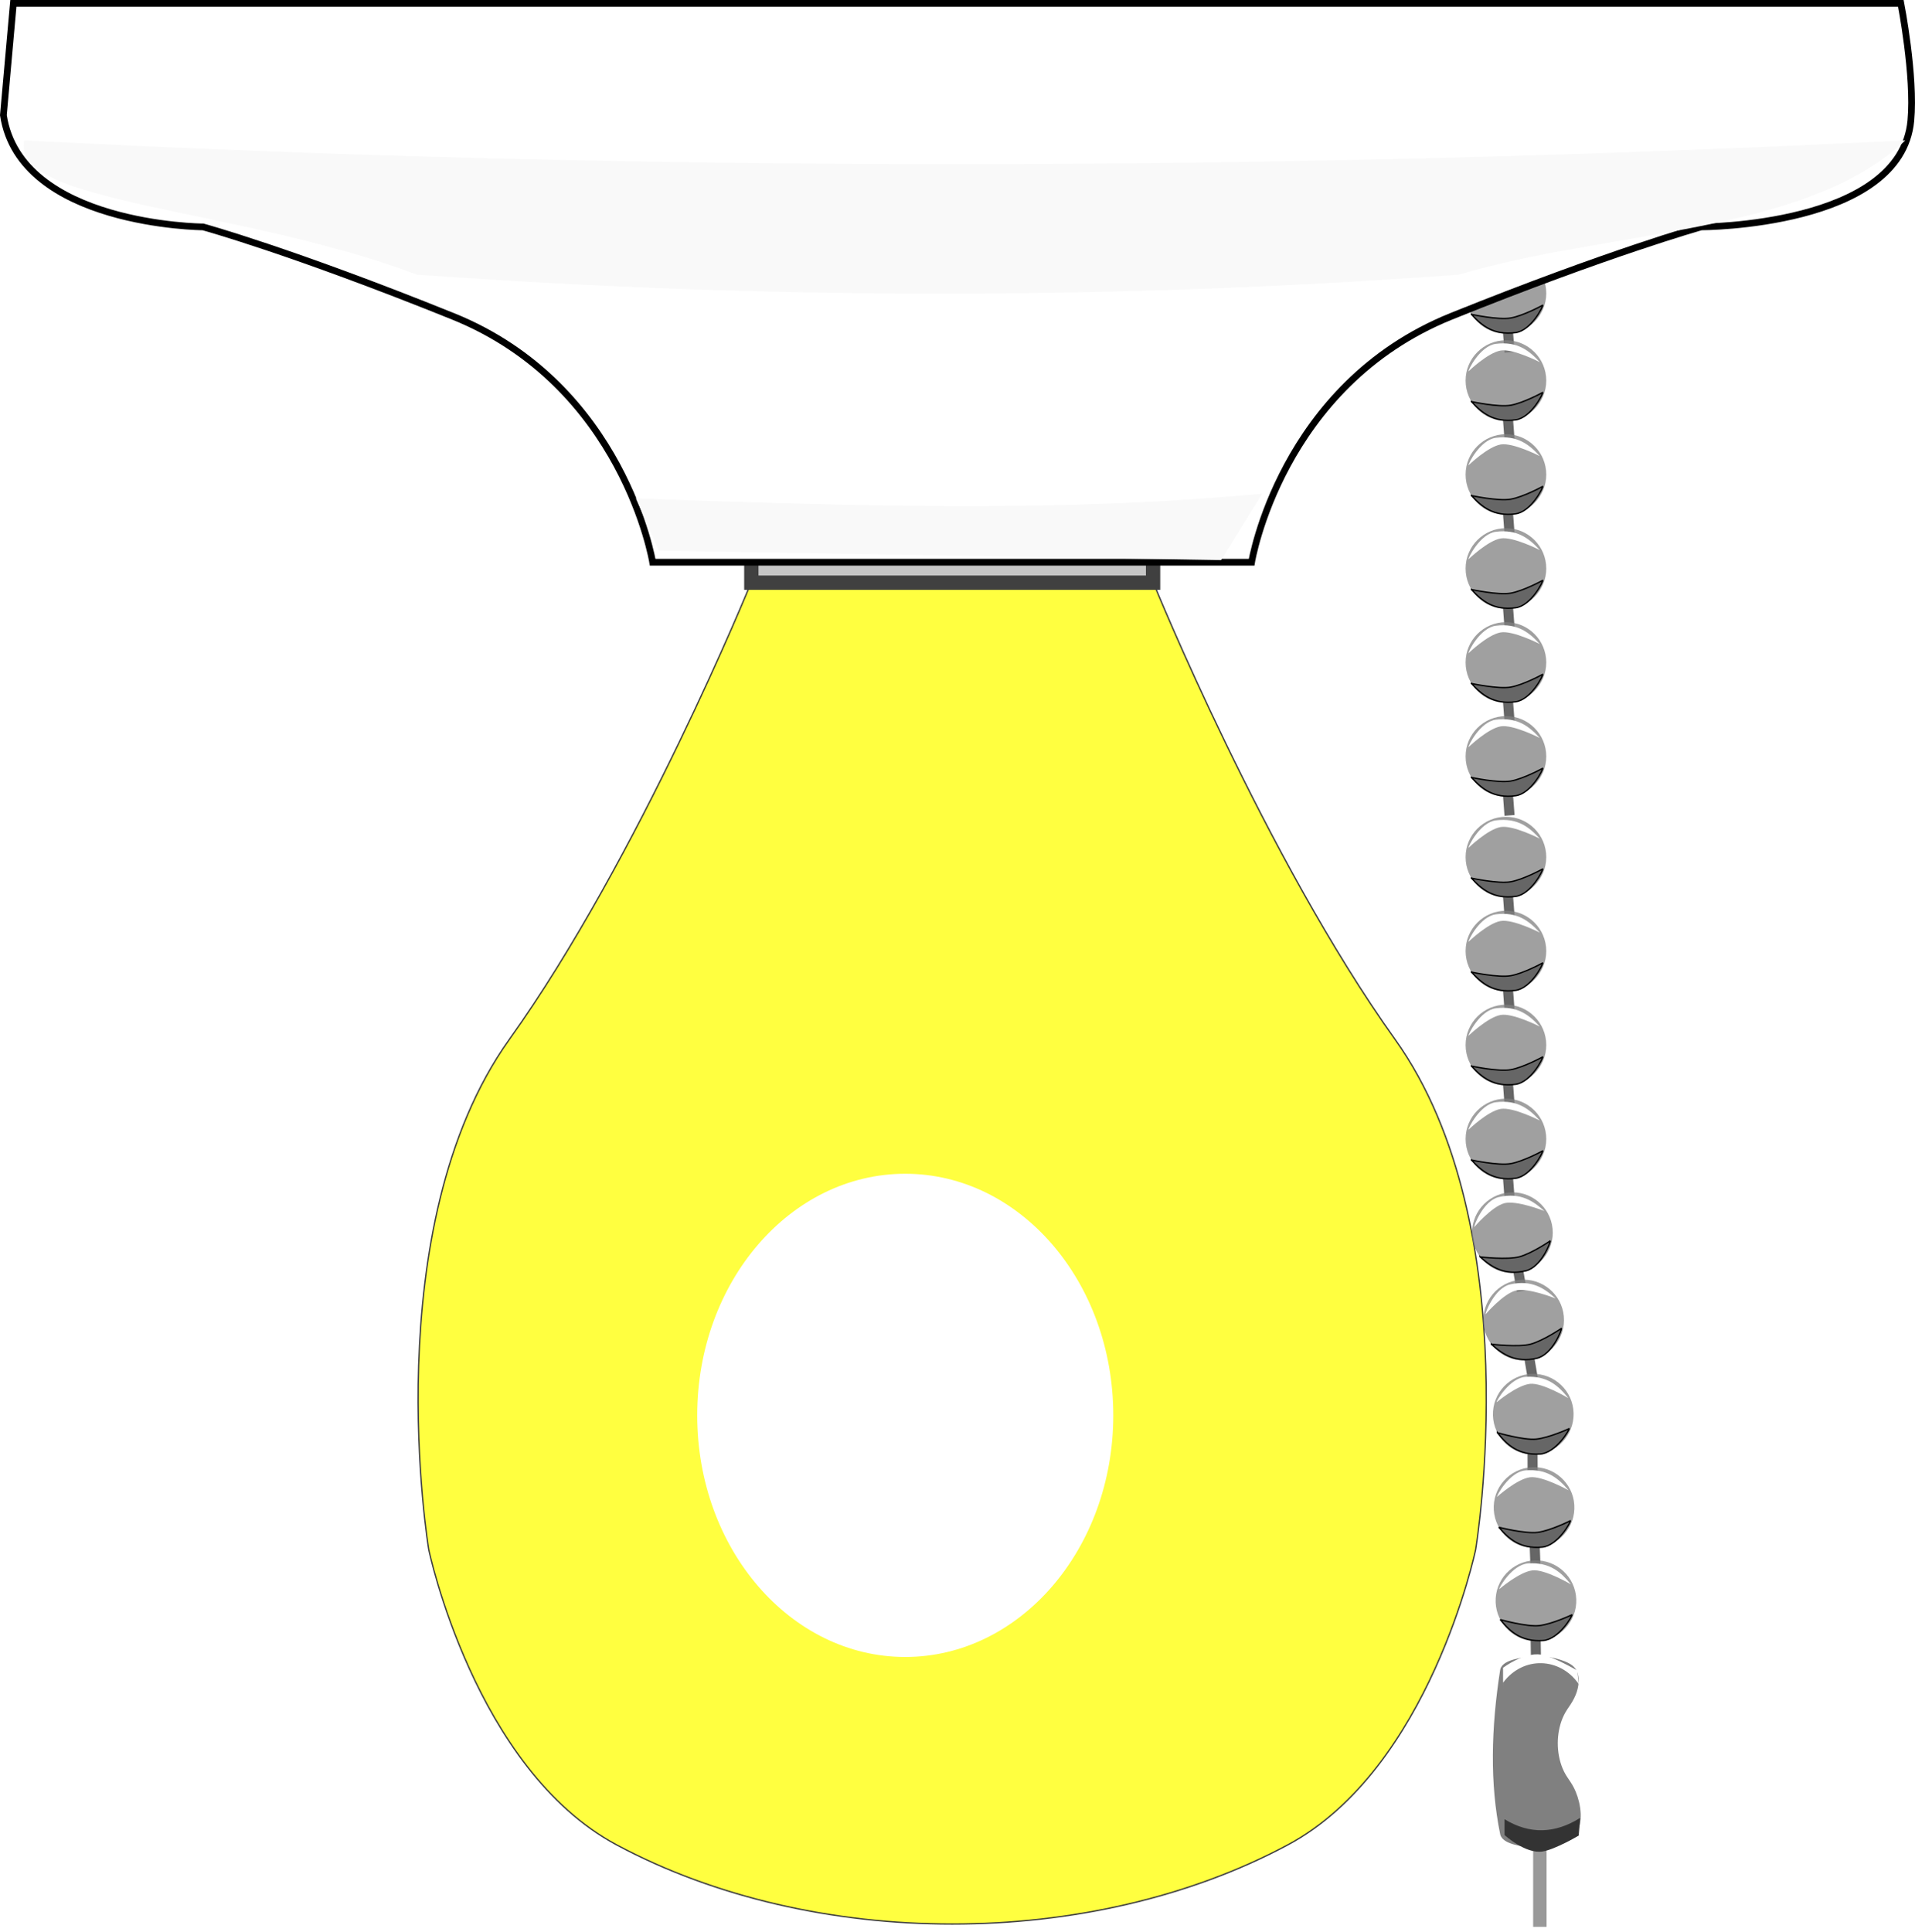<svg xmlns="http://www.w3.org/2000/svg" width="152.19" height="153.499" viewBox="0 0 142.678 143.905"><defs><filter id="b" x="-.66" width="2.32" y="-.568" height="2.137" color-interpolation-filters="sRGB"><feGaussianBlur stdDeviation="8.526"/></filter><filter id="a" x="-.109" width="1.217" y="-.277" height="1.554" color-interpolation-filters="sRGB"><feGaussianBlur stdDeviation=".24"/></filter><filter id="c" x="-.109" width="1.217" y="-.277" height="1.554" color-interpolation-filters="sRGB"><feGaussianBlur stdDeviation=".24"/></filter><filter id="e" x="-.18" width="1.361" y="-.359" height="1.717" color-interpolation-filters="sRGB"><feGaussianBlur stdDeviation=".244"/></filter><filter id="d" x="-.18" width="1.361" y="-.359" height="1.717" color-interpolation-filters="sRGB"><feGaussianBlur stdDeviation=".244"/></filter></defs><path d="M114.728 136.834v6.718h0" fill="none" stroke="#999"/><g transform="translate(-318.555 -376.9)"><path d="M430.898 401.493l.125 1.656" fill="#333" fill-rule="evenodd" stroke="#666" stroke-width=".75"/><circle cx="430.755" cy="398.755" r="3.005" opacity=".75" fill="gray"/><path d="M428.187 400.32c.774.841 1.65 1.57 3.275 1.363 1.187-.152 2.087-1.99 2.033-2.044 0 0-1.42.781-2.386.952-.922.162-2.922-.27-2.922-.27z" fill="#666" fill-rule="evenodd" stroke="#000" stroke-width=".1" filter="url(#a)"/><path d="M428.187 400.32c.774.841 1.65 1.57 3.275 1.363 1.187-.152 2.087-1.99 2.033-2.044 0 0-1.42 1.375-2.386 1.546-.922.162-2.922-.865-2.922-.865z" transform="rotate(180 430.733 398.85)" fill="#fff" fill-rule="evenodd" filter="url(#a)"/></g><g transform="matrix(1 0 0 -1 -264.055 495.806)" opacity=".75"><path d="M296 380.362s3.404-16.329 14-22c14.695-7.864 35.305-7.864 50 0 10.596 5.671 14 22 14 22s4 24-6 38c-9.687 13.562-18 34-18 34v30h-30v-30s-8.313-20.438-18-34c-10-14-6-38-6-38z" fill="#ff0" fill-rule="evenodd" stroke="#000" stroke-width=".1"/><path d="M320.034 452.396h29.932v29.683h-29.932z" fill="#b3b3b3" fill-rule="evenodd" stroke="#000" stroke-width="1.067"/><g fill-rule="evenodd" stroke="#000"><path d="M314.22 461.069l7.422-4.351 28.38-2.15 6.77 3.275-7.42 4.352-28.381 2.15z" fill="#fff" stroke-width=".518"/><path d="M314.971 461.328l8.762-1.16 24.596-2.327 7.543-.104-7.134 4.473-26.844 2.243z" fill="#666" stroke-width=".364"/></g><path d="M320.719 482.347l9.604 10.03h9.604l10.104-10.03z" fill="gray" fill-rule="evenodd" stroke="#000" stroke-width=".981"/><path d="M325.598 487.184l6.268 5.357h6.268l6.268-5.357z" fill="#1a1a1a" fill-rule="evenodd" stroke="#000" stroke-width=".579"/><g fill-rule="evenodd" stroke="#000"><path d="M313.849 471.062l7.42-4.351 28.381-2.15 6.77 3.275-7.421 4.352-28.38 2.15z" fill="#fff" stroke-width=".518"/><path d="M314.6 471.322l8.76-1.16 24.597-2.328 7.543-.104-7.134 4.473-26.845 2.244z" fill="#666" stroke-width=".364"/></g><g fill-rule="evenodd" stroke="#000"><path d="M313.476 481.055l7.42-4.351 28.382-2.15 6.77 3.275-7.421 4.352-28.381 2.15z" fill="#fff" stroke-width=".518"/><path d="M314.227 481.315l8.761-1.16 24.597-2.328 7.543-.104-7.134 4.473-26.845 2.244z" fill="#666" stroke-width=".364"/></g><ellipse ry="18" rx="15.5" cy="390.362" cx="331.5" fill="#fff" filter="url(#b)"/></g><path d="M63.501 41.887H48.626s-2.155-13.188-14.875-18.32c-12.067-4.87-18.624-6.662-18.624-6.662S1.494 16.812.252 8.577L.995.25h140.63s1.057 5.417.744 8.744c-.743 7.91-15.618 7.91-15.618 7.91s-6.96 1.956-18.625 6.663c-12.72 5.132-14.875 18.32-14.875 18.32z" fill="#fff" fill-rule="evenodd" stroke="#000" stroke-width=".5"/><path d="M1.814 10.462c46.714 2.41 93.428 2.302 140.142 0-7.41 7.012-22.169 6.674-33.264 10-25.872 1.906-51.743 1.865-77.615 0-13.62-5.096-30.352-5.273-29.263-10zM47.376 37.132l1.71 3.89 41.892.706 3.067-4.95c-15.06 1.394-29.252.962-46.669.354z" fill="#f9f9f9" fill-rule="evenodd"/><g transform="translate(-318.555 -370.4)"><path d="M430.898 401.493l.125 1.656" fill="#333" fill-rule="evenodd" stroke="#666" stroke-width=".75"/><circle r="3.005" cy="398.755" cx="430.755" opacity=".75" fill="gray"/><path d="M428.187 400.32c.774.841 1.65 1.57 3.275 1.363 1.187-.152 2.087-1.99 2.033-2.044 0 0-1.42.781-2.386.952-.922.162-2.922-.27-2.922-.27z" fill="#666" fill-rule="evenodd" stroke="#000" stroke-width=".1" filter="url(#a)"/><path transform="rotate(180 430.733 398.85)" d="M428.187 400.32c.774.841 1.65 1.57 3.275 1.363 1.187-.152 2.087-1.99 2.033-2.044 0 0-1.42 1.375-2.386 1.546-.922.162-2.922-.865-2.922-.865z" fill="#fff" fill-rule="evenodd" filter="url(#a)"/></g><g transform="translate(-318.555 -363.4)"><path d="M430.898 401.493l.125 1.656" fill="#333" fill-rule="evenodd" stroke="#666" stroke-width=".75"/><circle cx="430.755" cy="398.755" r="3.005" opacity=".75" fill="gray"/><path d="M428.187 400.32c.774.841 1.65 1.57 3.275 1.363 1.187-.152 2.087-1.99 2.033-2.044 0 0-1.42.781-2.386.952-.922.162-2.922-.27-2.922-.27z" fill="#666" fill-rule="evenodd" stroke="#000" stroke-width=".1" filter="url(#a)"/><path d="M428.187 400.32c.774.841 1.65 1.57 3.275 1.363 1.187-.152 2.087-1.99 2.033-2.044 0 0-1.42 1.375-2.386 1.546-.922.162-2.922-.865-2.922-.865z" transform="rotate(180 430.733 398.85)" fill="#fff" fill-rule="evenodd" filter="url(#a)"/></g><g transform="translate(-318.555 -356.4)"><path d="M430.898 401.493l.125 1.656" fill="#333" fill-rule="evenodd" stroke="#666" stroke-width=".75"/><circle r="3.005" cy="398.755" cx="430.755" opacity=".75" fill="gray"/><path d="M428.187 400.32c.774.841 1.65 1.57 3.275 1.363 1.187-.152 2.087-1.99 2.033-2.044 0 0-1.42.781-2.386.952-.922.162-2.922-.27-2.922-.27z" fill="#666" fill-rule="evenodd" stroke="#000" stroke-width=".1" filter="url(#a)"/><path transform="rotate(180 430.733 398.85)" d="M428.187 400.32c.774.841 1.65 1.57 3.275 1.363 1.187-.152 2.087-1.99 2.033-2.044 0 0-1.42 1.375-2.386 1.546-.922.162-2.922-.865-2.922-.865z" fill="#fff" fill-rule="evenodd" filter="url(#a)"/></g><g transform="translate(-318.555 -349.4)"><path d="M430.898 401.493l.125 1.656" fill="#333" fill-rule="evenodd" stroke="#666" stroke-width=".75"/><circle cx="430.755" cy="398.755" r="3.005" opacity=".75" fill="gray"/><path d="M428.187 400.32c.774.841 1.65 1.57 3.275 1.363 1.187-.152 2.087-1.99 2.033-2.044 0 0-1.42.781-2.386.952-.922.162-2.922-.27-2.922-.27z" fill="#666" fill-rule="evenodd" stroke="#000" stroke-width=".1" filter="url(#a)"/><path d="M428.187 400.32c.774.841 1.65 1.57 3.275 1.363 1.187-.152 2.087-1.99 2.033-2.044 0 0-1.42 1.375-2.386 1.546-.922.162-2.922-.865-2.922-.865z" transform="rotate(180 430.733 398.85)" fill="#fff" fill-rule="evenodd" filter="url(#a)"/></g><g transform="translate(-318.555 -342.4)"><path d="M430.898 401.493l.125 1.656" fill="#333" fill-rule="evenodd" stroke="#666" stroke-width=".75"/><circle r="3.005" cy="398.755" cx="430.755" opacity=".75" fill="gray"/><path d="M428.187 400.32c.774.841 1.65 1.57 3.275 1.363 1.187-.152 2.087-1.99 2.033-2.044 0 0-1.42.781-2.386.952-.922.162-2.922-.27-2.922-.27z" fill="#666" fill-rule="evenodd" stroke="#000" stroke-width=".1" filter="url(#a)"/><path transform="rotate(180 430.733 398.85)" d="M428.187 400.32c.774.841 1.65 1.57 3.275 1.363 1.187-.152 2.087-1.99 2.033-2.044 0 0-1.42 1.375-2.386 1.546-.922.162-2.922-.865-2.922-.865z" fill="#fff" fill-rule="evenodd" filter="url(#a)"/></g><g transform="translate(-318.555 -334.9)"><path d="M430.898 401.493l.125 1.656" fill="#333" fill-rule="evenodd" stroke="#666" stroke-width=".75"/><circle cx="430.755" cy="398.755" r="3.005" opacity=".75" fill="gray"/><path d="M428.187 400.32c.774.841 1.65 1.57 3.275 1.363 1.187-.152 2.087-1.99 2.033-2.044 0 0-1.42.781-2.386.952-.922.162-2.922-.27-2.922-.27z" fill="#666" fill-rule="evenodd" stroke="#000" stroke-width=".1" filter="url(#a)"/><path d="M428.187 400.32c.774.841 1.65 1.57 3.275 1.363 1.187-.152 2.087-1.99 2.033-2.044 0 0-1.42 1.375-2.386 1.546-.922.162-2.922-.865-2.922-.865z" transform="rotate(180 430.733 398.85)" fill="#fff" fill-rule="evenodd" filter="url(#a)"/></g><g transform="translate(-318.555 -327.9)"><path d="M430.898 401.493l.125 1.656" fill="#333" fill-rule="evenodd" stroke="#666" stroke-width=".75"/><circle r="3.005" cy="398.755" cx="430.755" opacity=".75" fill="gray"/><path d="M428.187 400.32c.774.841 1.65 1.57 3.275 1.363 1.187-.152 2.087-1.99 2.033-2.044 0 0-1.42.781-2.386.952-.922.162-2.922-.27-2.922-.27z" fill="#666" fill-rule="evenodd" stroke="#000" stroke-width=".1" filter="url(#a)"/><path transform="rotate(180 430.733 398.85)" d="M428.187 400.32c.774.841 1.65 1.57 3.275 1.363 1.187-.152 2.087-1.99 2.033-2.044 0 0-1.42 1.375-2.386 1.546-.922.162-2.922-.865-2.922-.865z" fill="#fff" fill-rule="evenodd" filter="url(#a)"/></g><g transform="translate(-318.555 -320.9)"><path d="M430.898 401.493l.125 1.656" fill="#333" fill-rule="evenodd" stroke="#666" stroke-width=".75"/><circle cx="430.755" cy="398.755" r="3.005" opacity=".75" fill="gray"/><path d="M428.187 400.32c.774.841 1.65 1.57 3.275 1.363 1.187-.152 2.087-1.99 2.033-2.044 0 0-1.42.781-2.386.952-.922.162-2.922-.27-2.922-.27z" fill="#666" fill-rule="evenodd" stroke="#000" stroke-width=".1" filter="url(#a)"/><path d="M428.187 400.32c.774.841 1.65 1.57 3.275 1.363 1.187-.152 2.087-1.99 2.033-2.044 0 0-1.42 1.375-2.386 1.546-.922.162-2.922-.865-2.922-.865z" transform="rotate(180 430.733 398.85)" fill="#fff" fill-rule="evenodd" filter="url(#a)"/></g><g transform="translate(-318.555 -313.9)"><path d="M430.898 401.493l.125 1.656" fill="#333" fill-rule="evenodd" stroke="#666" stroke-width=".75"/><circle r="3.005" cy="398.755" cx="430.755" opacity=".75" fill="gray"/><path d="M428.187 400.32c.774.841 1.65 1.57 3.275 1.363 1.187-.152 2.087-1.99 2.033-2.044 0 0-1.42.781-2.386.952-.922.162-2.922-.27-2.922-.27z" fill="#666" fill-rule="evenodd" stroke="#000" stroke-width=".1" filter="url(#a)"/><path transform="rotate(180 430.733 398.85)" d="M428.187 400.32c.774.841 1.65 1.57 3.275 1.363 1.187-.152 2.087-1.99 2.033-2.044 0 0-1.42 1.375-2.386 1.546-.922.162-2.922-.865-2.922-.865z" fill="#fff" fill-rule="evenodd" filter="url(#a)"/></g><g transform="rotate(-5.573 -2881.243 3512.775)"><path d="M430.898 401.493l.125 1.656" fill="#333" fill-rule="evenodd" stroke="#666" stroke-width=".75"/><circle cx="430.755" cy="398.755" r="3.005" opacity=".75" fill="gray"/><path d="M428.187 400.32c.774.841 1.65 1.57 3.275 1.363 1.187-.152 2.087-1.99 2.033-2.044 0 0-1.42.781-2.386.952-.922.162-2.922-.27-2.922-.27z" fill="#666" fill-rule="evenodd" stroke="#000" stroke-width=".1" filter="url(#a)"/><path d="M428.187 400.32c.774.841 1.65 1.57 3.275 1.363 1.187-.152 2.087-1.99 2.033-2.044 0 0-1.42 1.375-2.386 1.546-.922.162-2.922-.865-2.922-.865z" transform="rotate(180 430.733 398.85)" fill="#fff" fill-rule="evenodd" filter="url(#a)"/></g><g transform="rotate(-5.383 -2923.051 3622.642)"><path d="M430.898 401.493l.125 1.656" fill="#333" fill-rule="evenodd" stroke="#666" stroke-width=".75"/><circle r="3.005" cy="398.755" cx="430.755" opacity=".75" fill="gray"/><path d="M428.187 400.32c.774.841 1.65 1.57 3.275 1.363 1.187-.152 2.087-1.99 2.033-2.044 0 0-1.42.781-2.386.952-.922.162-2.922-.27-2.922-.27z" fill="#666" fill-rule="evenodd" stroke="#000" stroke-width=".1" filter="url(#a)"/><path transform="rotate(180 430.733 398.85)" d="M428.187 400.32c.774.841 1.65 1.57 3.275 1.363 1.187-.152 2.087-1.99 2.033-2.044 0 0-1.42 1.375-2.386 1.546-.922.162-2.922-.865-2.922-.865z" fill="#fff" fill-rule="evenodd" filter="url(#a)"/></g><g transform="rotate(4.087 4383.903 -4183.351)"><path d="M430.898 401.493l.125 1.656" fill="#333" fill-rule="evenodd" stroke="#666" stroke-width=".75"/><circle cx="430.755" cy="398.755" r="3.005" opacity=".75" fill="gray"/><path d="M428.187 400.32c.774.841 1.65 1.57 3.275 1.363 1.187-.152 2.087-1.99 2.033-2.044 0 0-1.42.781-2.386.952-.922.162-2.922-.27-2.922-.27z" fill="#666" fill-rule="evenodd" stroke="#000" stroke-width=".1" filter="url(#a)"/><path d="M428.187 400.32c.774.841 1.65 1.57 3.275 1.363 1.187-.152 2.087-1.99 2.033-2.044 0 0-1.42 1.375-2.386 1.546-.922.162-2.922-.865-2.922-.865z" transform="rotate(180 430.733 398.85)" fill="#fff" fill-rule="evenodd" filter="url(#a)"/></g><g transform="rotate(2.091 8120.557 -8414.857)"><path d="M430.898 401.493l.125 1.656" fill="#333" fill-rule="evenodd" stroke="#666" stroke-width=".75"/><circle cx="430.755" cy="398.755" r="3.005" opacity=".75" fill="gray"/><path d="M428.187 400.32c.774.841 1.65 1.57 3.275 1.363 1.187-.152 2.087-1.99 2.033-2.044 0 0-1.42.781-2.386.952-.922.162-2.922-.27-2.922-.27z" fill="#666" fill-rule="evenodd" stroke="#000" stroke-width=".1" filter="url(#c)"/><path d="M428.187 400.32c.774.841 1.65 1.57 3.275 1.363 1.187-.152 2.087-1.99 2.033-2.044 0 0-1.42 1.375-2.386 1.546-.922.162-2.922-.865-2.922-.865z" transform="rotate(180 430.733 398.85)" fill="#fff" fill-rule="evenodd" filter="url(#c)"/></g><g transform="rotate(3.477 4876.95 -4951.853)"><path d="M430.898 401.493l.125 1.656" fill="#333" fill-rule="evenodd" stroke="#666" stroke-width=".75"/><circle r="3.005" cy="398.755" cx="430.755" opacity=".75" fill="gray"/><path d="M428.187 400.32c.774.841 1.65 1.57 3.275 1.363 1.187-.152 2.087-1.99 2.033-2.044 0 0-1.42.781-2.386.952-.922.162-2.922-.27-2.922-.27z" fill="#666" fill-rule="evenodd" stroke="#000" stroke-width=".1" filter="url(#c)"/><path transform="rotate(180 430.733 398.85)" d="M428.187 400.32c.774.841 1.65 1.57 3.275 1.363 1.187-.152 2.087-1.99 2.033-2.044 0 0-1.42 1.375-2.386 1.546-.922.162-2.922-.865-2.922-.865z" fill="#fff" fill-rule="evenodd" filter="url(#c)"/></g><g fill-rule="evenodd"><path d="M113.723 123.682s-1.64.136-1.738.76c-.675 4.325-.77 8.418 0 12.165.128.619 1.738.76 1.738.76h1.738s1.391-.231 1.738-.76c.554-.849.387-2.105 0-3.042-.314-.756-.664-.98-.978-1.737-.499-1.204-.499-2.706 0-3.91.314-.757.664-.981.978-1.738.221-.535.317-1.253 0-1.738-.347-.529-1.738-.76-1.738-.76z" fill="gray" stroke="gray" stroke-width=".434"/><path d="M431 398.362v1s.888.816 1.625.707c.536-.08 1.555-.682 1.555-.682l.062-.758c-1.08.678-2.161.713-3.242.057z" fill="#333" filter="url(#d)" transform="matrix(1.738 0 0 1.738 -636.983 -557.384)"/><path d="M430.938 393.193v-1s.887-.673 1.625-.563c.536.08 1.554.682 1.554.682l.063.578c-.793-1.145-2.378-1.216-3.243-.057z" fill="#fff" filter="url(#e)" transform="matrix(1.738 0 0 1.738 -636.983 -557.384)"/></g></svg>